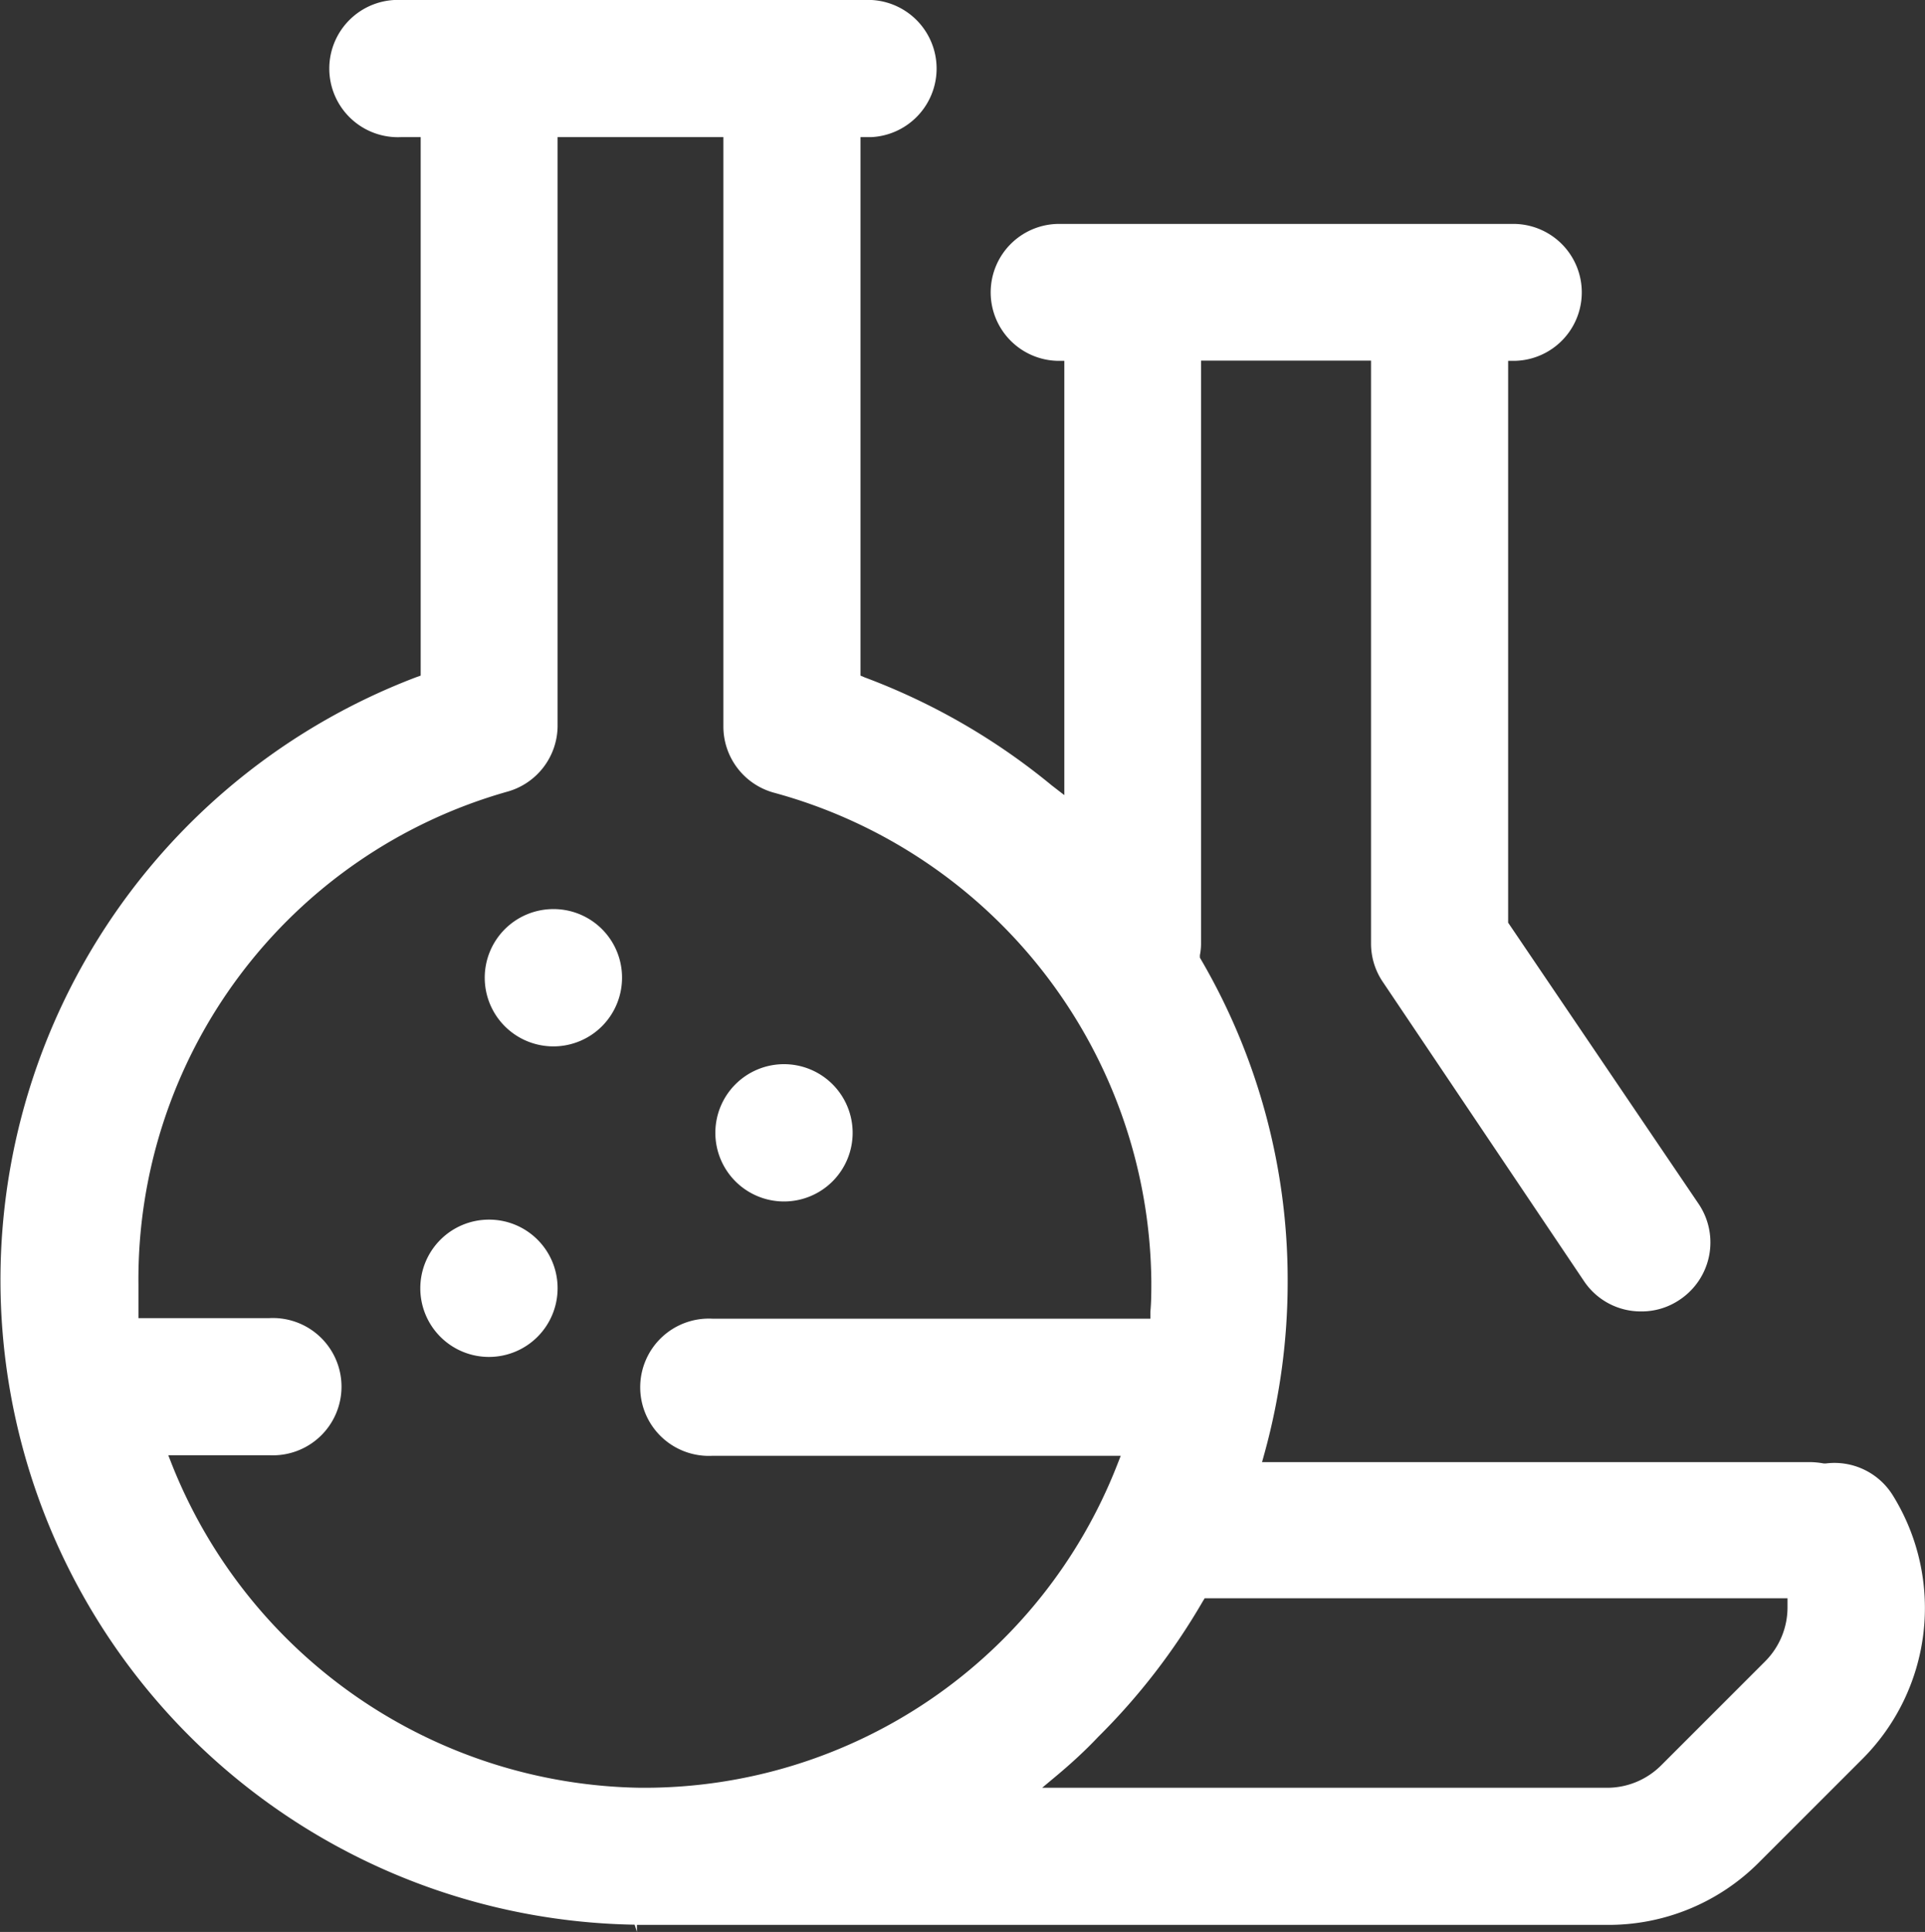 <?xml version="1.0" encoding="UTF-8"?> <svg xmlns="http://www.w3.org/2000/svg" viewBox="0 0 100.67 101.03"><rect x="0" y="0" width="100.67" height="101.03" fill="#333333" stroke="none"/><defs fill="#000000"><style>.cls-1{fill:#ffffff;}</style></defs><title>Asset 16</title><g id="Layer_2" data-name="Layer 2"><g id="Layer_1-2" data-name="Layer 1"><path class="cls-1" d="M25.57,63.78a3.59,3.59,0,1,0,3.59,3.58A3.58,3.58,0,0,0,25.57,63.78Z" fill="#000000"></path><path class="cls-1" d="M41,62.83a3.59,3.59,0,1,0-3.59-3.59A3.59,3.59,0,0,0,41,62.83Z" fill="#000000"></path><path class="cls-1" d="M28.94,47.54a3.59,3.59,0,1,0,3.59,3.58A3.58,3.58,0,0,0,28.94,47.54Z" fill="#000000"></path><path class="cls-1" d="M99,78.22a3.59,3.59,0,0,0-3.51-1.69h-.06l-.06,0a4.26,4.26,0,0,0-.7-.07H66l.13-.47a33.69,33.69,0,0,0,1.21-9A33.24,33.24,0,0,0,62.82,50.2l-.07-.12,0-.13a3.08,3.08,0,0,0,.06-.61V18.86H71.7V49.34a3.57,3.57,0,0,0,.61,2L82.84,67a3.57,3.57,0,0,0,3,1.58,3.54,3.54,0,0,0,2-.61,3.6,3.6,0,0,0,1-5L78.87,48.25V18.87l.36,0a3.58,3.58,0,0,0-.18-7.16H55.48a3.58,3.58,0,0,0-.18,7.16l.36,0V41.58L55,41.07a34.2,34.2,0,0,0-9.79-5.65L45,35.33V7.17h.58a3.59,3.59,0,0,0,0-7.17H21a3.59,3.59,0,1,0,0,7.17h1V35.33l-.25.09a33.72,33.72,0,0,0,11.44,65.23l.12.38v-.37H84A11.1,11.1,0,0,0,92,97.38L97.38,92A11.17,11.17,0,0,0,99,78.22ZM33.69,93.49H33.5A26.8,26.8,0,0,1,9,76.61L8.8,76.1h5.28a3.59,3.59,0,1,0,0-7.17H7.24l0-.36c0-.45,0-.91,0-1.38A26.51,26.51,0,0,1,26.53,41.4,3.59,3.59,0,0,0,29.16,38V7.17h8.67V38a3.59,3.59,0,0,0,2.63,3.45A26.75,26.75,0,0,1,60.21,67c0,.54,0,1.07-.05,1.6l0,.36H37.26a3.59,3.59,0,1,0,0,7.17H58.61l-.2.51A26.55,26.55,0,0,1,33.69,93.49Zm58.62-6.61-5.43,5.43A4,4,0,0,1,84,93.49H54.5l.79-.66c.75-.63,1.47-1.29,2.14-2a33.92,33.92,0,0,0,5.46-7.07l.11-.18H93.48V84A4,4,0,0,1,92.31,86.88Z" fill="#000000"></path></g></g></svg> 